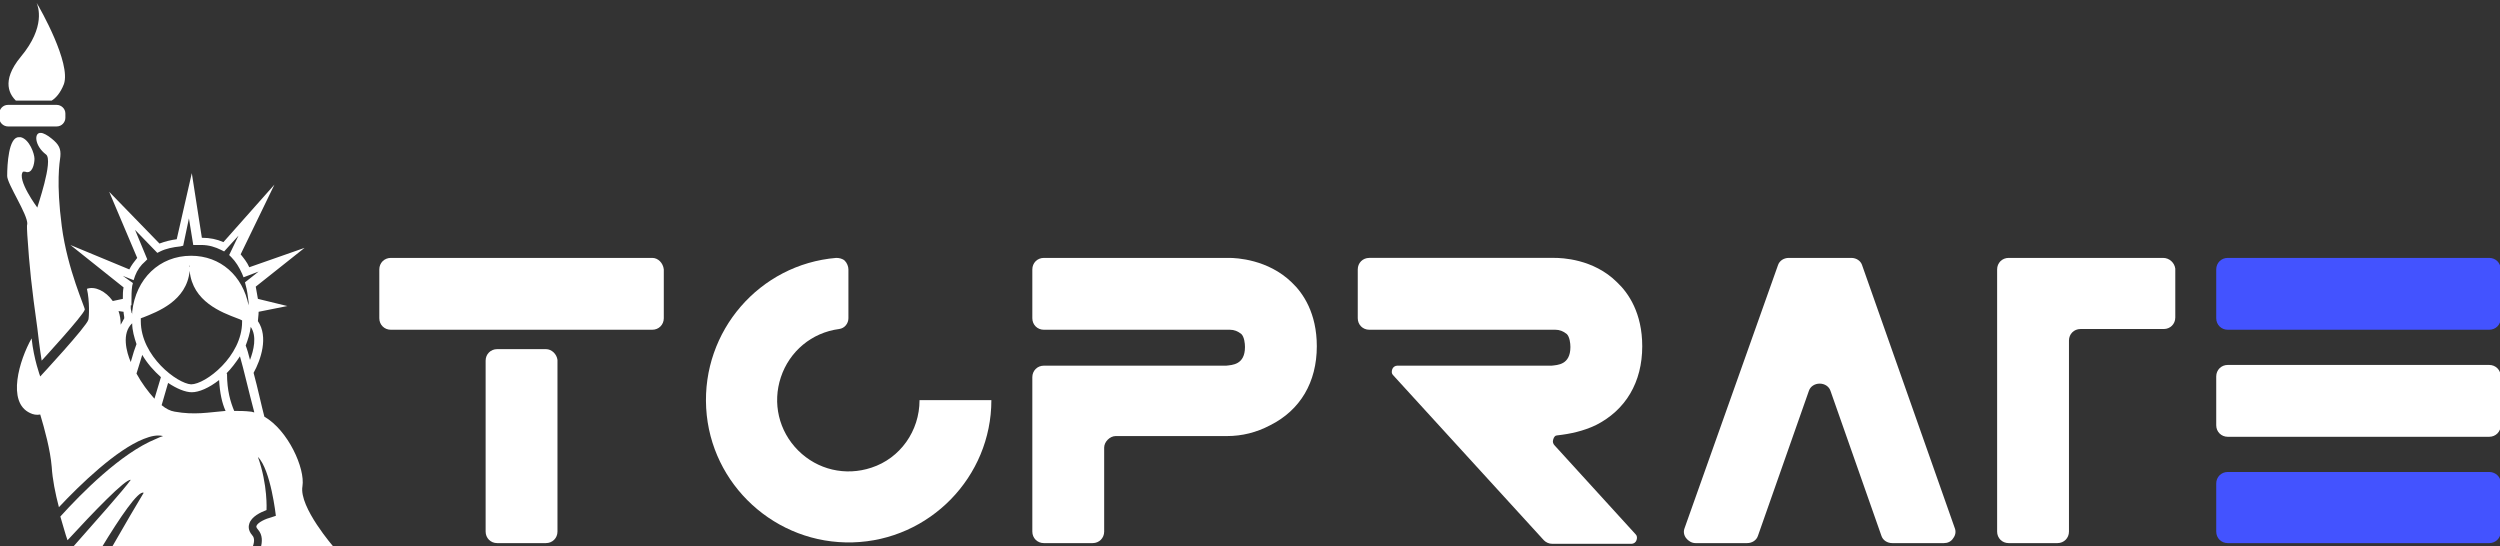 <svg xmlns="http://www.w3.org/2000/svg" xmlns:xlink="http://www.w3.org/1999/xlink" id="Layer" x="0px" y="0px" viewBox="0 0 348 76" style="enable-background:new 0 0 348 76;" xml:space="preserve"><rect x="0" y="0" width="348" height="76" fill="#333333" stroke="none"/> <style type="text/css"> .st0{fill:#FFFFFF;} .st1{fill:#4353FF;} </style> <g> <path class="st0" d="M76,48.6h-6.8c-0.9,0-1.6,0.7-1.6,1.6V74c0,0.9,0.7,1.6,1.6,1.6H76c0.9,0,1.6-0.7,1.6-1.6V50.1 C77.5,49.3,76.8,48.6,76,48.6z"></path> <path class="st0" d="M90.8,35.9H54.4c-0.9,0-1.6,0.7-1.6,1.6v6.8c0,0.9,0.7,1.6,1.6,1.6h36.4c0.9,0,1.6-0.7,1.6-1.6v-6.8 C92.3,36.6,91.6,35.9,90.8,35.9z"></path> <path class="st0" d="M128,55.7c0,4.3-2.7,8.1-6.7,9.4c-3.6,1.2-7.5,0.3-10.2-2.4c-2.7-2.7-3.6-6.6-2.4-10.2 c1.2-3.6,4.3-6.2,8.1-6.7c0.8-0.1,1.3-0.8,1.3-1.5v-6.8c0-0.4-0.2-0.9-0.5-1.2s-0.8-0.4-1.2-0.4c-10.7,0.9-18.7,10.2-18.1,20.9 s9.7,19,20.4,18.7c10.7-0.3,19.3-9.1,19.3-19.8H128L128,55.7z"></path> <path class="st0" d="M171.1,35.9h-25.8c-0.9,0-1.6,0.7-1.6,1.6v6.8c0,0.9,0.7,1.6,1.6,1.6h25.9c0.6,0,1.1,0.2,1.6,0.6 c0.4,0.4,0.5,1.3,0.5,1.8c0,2.5-1.8,2.5-2.6,2.6h-25.4c-0.9,0-1.6,0.7-1.6,1.6V74c0,0.9,0.7,1.6,1.6,1.6h6.8c0.9,0,1.6-0.7,1.6-1.6 V62.3c0-0.4,0.2-0.8,0.5-1.1s0.7-0.5,1.1-0.5h15.5c2.1,0,4.1-0.5,6-1.5c4.2-2.1,6.5-6,6.5-11c0-4.6-1.9-7.4-3.5-8.9 C176.5,36.1,172.1,35.9,171.1,35.9z"></path> <path class="st0" d="M216.8,60.6c1.8-0.2,3.6-0.6,5.3-1.4c4.2-2.1,6.5-6,6.5-11c0-4.6-1.9-7.4-3.5-8.9c-3.3-3.3-7.8-3.4-8.7-3.4 h-25.8c-0.9,0-1.6,0.7-1.6,1.6v6.8c0,0.9,0.7,1.6,1.6,1.6h25.9c0.6,0,1.1,0.2,1.6,0.6c0.4,0.4,0.5,1.3,0.5,1.8 c0,2.5-1.8,2.5-2.6,2.6h-21.5c-0.3,0-0.6,0.2-0.7,0.5s-0.1,0.6,0.1,0.8l21,23c0.3,0.3,0.7,0.5,1.2,0.5h11c0.3,0,0.6-0.2,0.7-0.5 c0.1-0.3,0.1-0.6-0.1-0.8L216.4,62c-0.2-0.2-0.3-0.5-0.2-0.8C216.3,60.8,216.5,60.6,216.8,60.6z"></path> <path class="st0" d="M259.2,36.9c-0.2-0.6-0.8-1-1.5-1H249c-0.7,0-1.3,0.4-1.5,1l-13,36.6c-0.2,0.5-0.1,1,0.2,1.4s0.8,0.7,1.3,0.7 h7.2c0.7,0,1.3-0.4,1.5-1l7.1-20.2c0.2-0.6,0.8-1,1.5-1s1.3,0.4,1.5,1l7.1,20.2c0.2,0.6,0.8,1,1.5,1h7.2c0.5,0,1-0.2,1.3-0.7 c0.3-0.4,0.4-0.9,0.2-1.4L259.2,36.9z"></path> <path class="st0" d="M301.1,35.9h-21.5c-0.9,0-1.6,0.7-1.6,1.6V74c0,0.9,0.7,1.6,1.6,1.6h6.8c0.9,0,1.6-0.7,1.6-1.6V47.4 c0-0.9,0.7-1.6,1.6-1.6h11.6c0.9,0,1.6-0.7,1.6-1.6v-6.8C302.7,36.6,302,35.9,301.1,35.9z"></path> <path class="st1" d="M346.5,35.9h-36.4c-0.9,0-1.6,0.7-1.6,1.6v6.8c0,0.9,0.7,1.6,1.6,1.6h36.4c0.9,0,1.6-0.7,1.6-1.6v-6.8 C348.1,36.6,347.4,35.9,346.5,35.9z"></path> <path class="st0" d="M346.5,50.8h-36.4c-0.9,0-1.6,0.7-1.6,1.6v6.8c0,0.9,0.7,1.6,1.6,1.6h36.4c0.9,0,1.6-0.7,1.6-1.6v-6.8 C348.1,51.5,347.4,50.8,346.5,50.8z"></path> <path class="st1" d="M346.5,65.7h-36.4c-0.9,0-1.6,0.7-1.6,1.6V74c0,0.9,0.7,1.6,1.6,1.6h36.4c0.9,0,1.6-0.7,1.6-1.6v-6.8 C348.1,66.4,347.4,65.7,346.5,65.7z"></path> <path class="st0" d="M7.9,17.6c0.7,0,1.2-0.6,1.2-1.2v-0.6c0-0.7-0.6-1.2-1.2-1.2H1.1c-0.7,0-1.2,0.6-1.2,1.2v0.6 c0,0.7,0.6,1.2,1.2,1.2H7.9z"></path> <path class="st0" d="M2.2,14h5c0.5-0.3,1.2-1,1.7-2.3c1-2.9-3.3-10.5-3.8-11.3c0.2,0.5,1.3,3.3-2.2,7.5C0,11.4,1.5,13.3,2.2,14z"></path> <path class="st0" d="M3.8,32.7c0.3,4.5,0.6,7.3,1.4,13c0.3,2.7,0.6,4.5,0.6,4.5s5.8-6.3,6-7.1c0.1-0.2-2.4-5.5-3.2-11.6 s-0.3-8.9-0.2-9.7c0.1-1.1-0.2-1.7-1.2-2.5c-0.6-0.5-1.2-0.8-1.5-0.8c-1-0.1-0.9,1.8,0.7,3c1.1,0.8-1.3,7.5-1.2,7.4 c0,0-2.9-3.9-2-5c0.1,0,0.2,0,0.3,0c1,0.4,1.3-1.1,1.3-1.8c0-0.7-0.7-2.7-1.9-3c-0.1,0-0.2,0-0.3,0c-1.4,0-1.6,3.8-1.6,5.4 c0,1.1,2.9,5.4,2.8,6.7C3.7,31.3,3.8,32.5,3.8,32.7z"></path> <path class="st0" d="M42.1,67.7c0.4-2.5-2-7.8-5.3-9.7l0,0c-0.4-1.5-0.9-3.9-1.5-6.1c1-1.8,2.1-5,0.6-7.2c0-0.3,0.1-0.8,0.1-1.3 l4-0.8l-4.1-1c-0.1-0.6-0.2-1.2-0.3-1.7l6.8-5.4l-7.7,2.7c-0.3-0.7-0.8-1.3-1.2-1.8l4.7-9.7l-7.1,8c-0.9-0.4-1.9-0.6-2.9-0.6h-0.1 l-1.4-9l-2.1,9.2c-0.8,0.1-1.6,0.3-2.4,0.6l-7-7.2l3.9,9.2c-0.4,0.5-0.8,1-1.1,1.6l-8.2-3.4l7.4,5.9c-0.1,0.5-0.1,1-0.1,1.6 l-1.4,0.3c-1-1.4-2.5-2.1-3.6-1.7c0.4,1.7,0.3,4,0.2,4.3c-0.2,0.9-6.7,7.9-6.7,7.9S4.7,50,4.4,47.1c-1.7,3-3.5,8.9-0.2,10.4 c0.4,0.2,0.9,0.3,1.4,0.2c0.6,2,1.4,4.9,1.6,7.3c0.1,1.7,0.5,3.7,1,5.6c3-3.2,8-8,11.8-9.5c1-0.4,1.9-0.6,2.7-0.4 c-0.3,0.1-0.6,0.2-1,0.4c-4.9,2-10.4,7.6-13.3,10.8c0.4,1.3,0.7,2.5,1,3.3c3.5-3.8,8.1-8.6,8.8-8.4c-1,1.4-5.1,6-8.1,9.4 c0.5,0,1.9,0.1,4,0.1c2.6-4.3,5.2-8.1,5.9-7.7c-0.8,1.3-2.6,4.4-4.5,7.7c5.2,0,13.1,0,19.6,0c0.3-0.7,0.4-1.4,0-1.8 c-0.6-0.7-0.5-1.3-0.4-1.6c0.3-1,1.6-1.6,2.4-1.9c0,0,0.2-3.5-1.2-7.4c1.8,1.8,2.5,8.2,2.5,8.2L37.8,72c-0.8,0.2-1.9,0.7-2.1,1.2 c0,0-0.1,0.2,0.2,0.5c0.7,0.8,0.6,1.7,0.4,2.6c5.8,0,10.2-0.1,10.2-0.1S41.6,70.6,42.1,67.7z M34.8,50.1c-0.2-0.8-0.4-1.5-0.6-2 l0,0c0.3-0.8,0.6-1.7,0.7-2.6C35.8,46.8,35.3,48.8,34.8,50.1z M17.1,38.4l1.5,0.6l0.2-0.6c0.3-0.8,0.8-1.5,1.4-2l0.3-0.3L18.8,32 l3.1,3.2l0.4-0.2c0.8-0.4,1.8-0.6,2.8-0.7l0.4-0.1l0.8-3.8l0.6,3.7h0.5c0.2,0,0.4,0,0.6,0c1.1,0,2,0.3,2.8,0.7l0.4,0.2l2-2.2 l-1.3,2.7l0.3,0.3c0.6,0.6,1.1,1.4,1.5,2.3l0.2,0.5l2.1-0.8l-1.9,1.5l0.1,0.4c0.2,0.7,0.3,1.5,0.4,2.3v0.5c-0.8-4.1-3.9-6.9-8-6.9 c-4.4,0-7.7,3.2-8.2,7.8c0,0.1,0,0.2,0,0.4c0-0.1,0-0.2-0.1-0.3c0-0.2-0.1-0.4-0.1-0.6v-0.4l0,0h0.1V42c0-0.8,0-1.5,0.1-2.2 l0.1-0.4L17.1,38.4z M16.8,45.2L16.8,45.2c0-0.7-0.1-1.3-0.3-1.9l0.7,0.1c0,0.3,0.1,0.6,0.1,0.9C17.1,44.7,16.9,45,16.8,45.2z M18.4,45c0,1,0.3,2,0.6,2.9c-0.2,0.5-0.5,1.4-0.8,2.5C17.6,49,16.9,46.4,18.4,45z M21.5,55.5c-0.9-1-1.8-2.2-2.5-3.5 c0.3-1,0.6-1.9,0.8-2.6c0.7,1.2,1.6,2.2,2.6,3.1L21.5,55.5z M19.6,44.7c0-0.1,0-0.3,0-0.4c0.1,0,0.2-0.1,0.3-0.1 c2-0.8,6.1-2.3,6.5-6.5l0,0c0-0.1,0-0.1,0-0.2c0-0.1,0-0.2,0-0.3l0,0c0-0.1-0.1-0.2-0.1-0.2h0.1l0,0c0,0.1,0,0.2,0,0.4l0,0 c0,0.1,0,0.2,0,0.3l0,0c0.4,4.3,4.5,5.8,6.6,6.6c0.3,0.1,0.5,0.2,0.7,0.3l0,0c0,0.1,0,0.1,0,0.2c0,4.8-5.1,8.7-7.1,8.7 C24.7,53.4,19.6,49.6,19.6,44.7z M24.3,57.3c-0.6-0.1-1.2-0.4-1.8-0.9l0.9-3.1c1.2,0.8,2.4,1.3,3.3,1.3c1,0,2.4-0.6,3.8-1.7 c0.1,1.8,0.4,3.2,0.9,4.3C29,57.4,27.1,57.8,24.3,57.3z M34.9,57.3c-0.8-0.1-1.6-0.1-2.3-0.1c-0.5-1.2-1-2.8-1-5.2h-0.1 c0.7-0.7,1.3-1.5,1.9-2.4c0.5,1.7,1.2,4.8,2,7.8C35.2,57.4,35.1,57.3,34.9,57.3z"></path> </g> </svg>